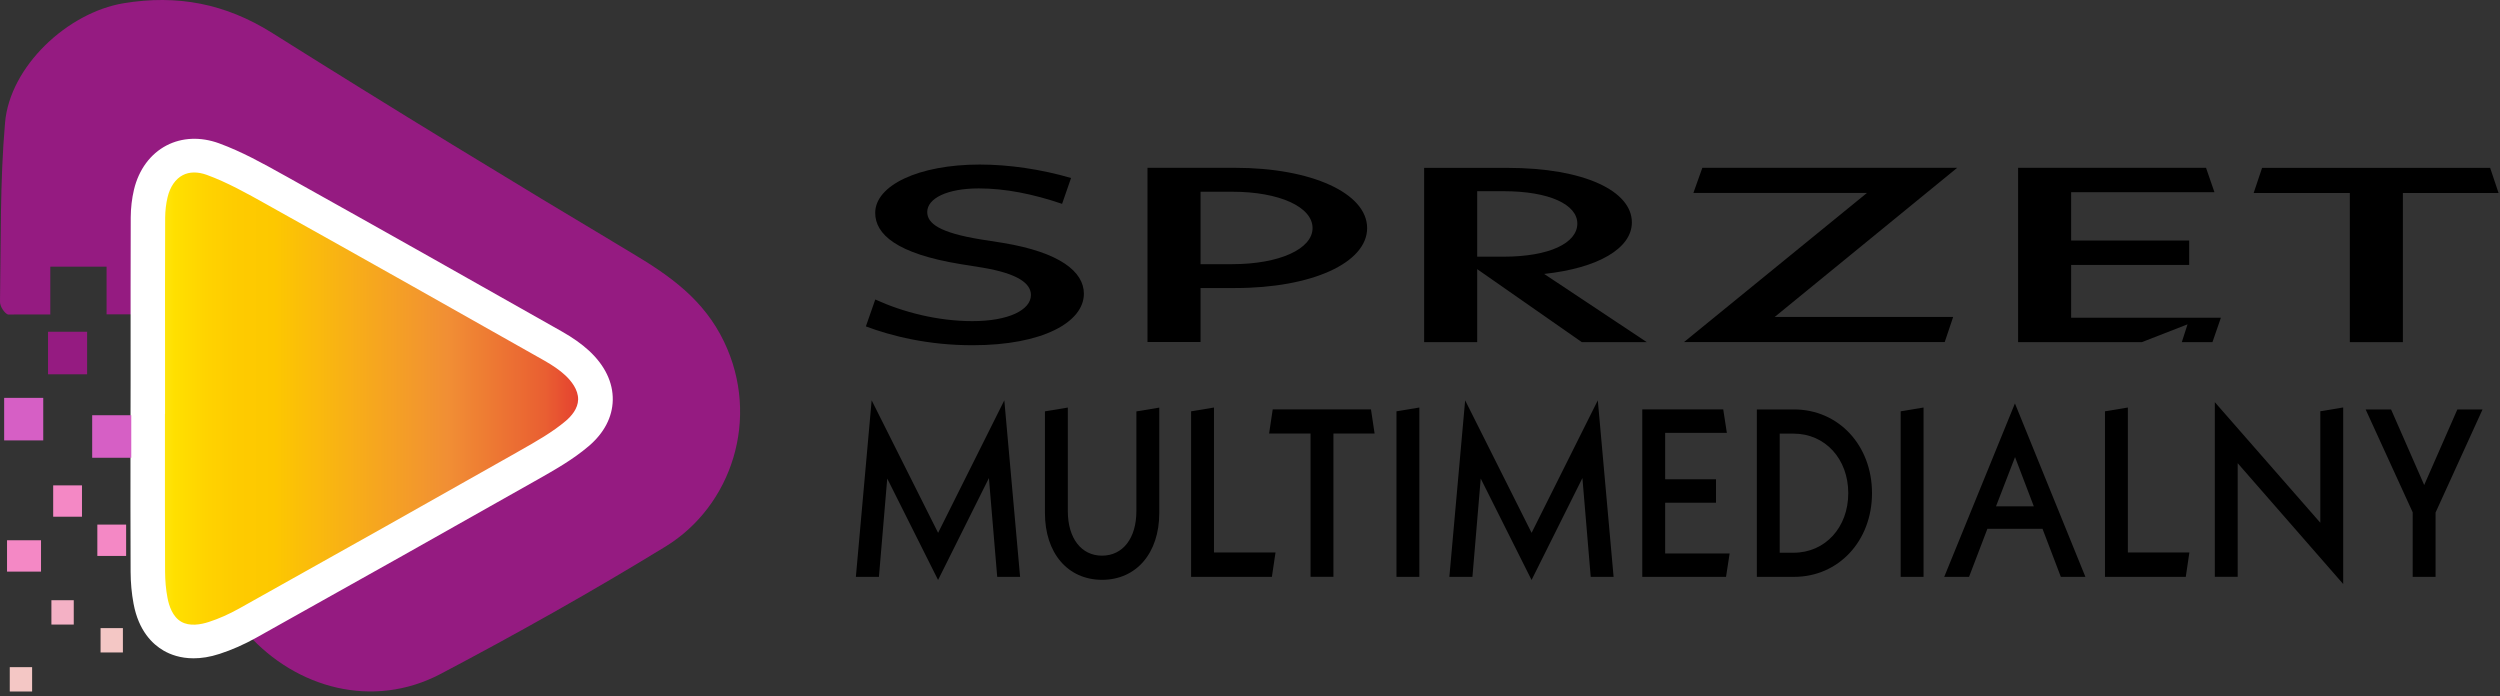 <svg width="219" height="61" viewBox="0 0 219 61" fill="none" xmlns="http://www.w3.org/2000/svg">
<rect x="0" y="0" width="219" height="61" fill="#333333" stroke="none"/>
<path d="M63.427 29.933C61.664 26.264 58.734 24.189 55.404 22.2C44.818 15.876 34.283 9.453 23.848 2.889C19.748 0.31 15.516 -0.494 10.826 0.284C5.922 1.1 0.866 5.81 0.442 10.75C-0.01 15.956 0.088 21.209 5.58508e-05 26.443C-0.005 26.818 0.354 27.408 0.692 27.551L4.407 27.546V23.362H9.336V27.538L13.701 27.533C13.701 22.925 13.701 18.453 13.701 13.977C13.886 13.855 14.065 13.736 14.249 13.613C26.799 20.756 39.345 27.902 52.334 35.292C51.195 36.179 50.381 36.964 49.432 37.526C40.302 42.943 31.161 48.336 22 53.695C21.012 54.275 20.98 54.745 21.693 55.536C25.956 60.292 32.674 62.156 38.607 59.031C45.278 55.515 51.868 51.815 58.298 47.878C64.103 44.323 66.641 36.626 63.427 29.933Z" fill="#951B81"/>
<path d="M12.947 34.78C12.947 29.538 12.937 24.29 12.957 19.046C12.963 18.343 13.04 17.626 13.204 16.945C13.834 14.321 16.054 12.987 18.646 13.936C20.629 14.659 22.493 15.72 24.339 16.749C32.388 21.243 40.419 25.775 48.442 30.31C49.191 30.732 49.924 31.218 50.548 31.798C52.648 33.74 52.731 36.127 50.563 37.979C49.191 39.146 47.55 40.043 45.956 40.946C37.892 45.512 29.807 50.052 21.716 54.577C20.777 55.099 19.779 55.554 18.76 55.885C15.835 56.828 13.729 55.588 13.181 52.621C13.027 51.792 12.95 50.936 12.95 50.088C12.929 44.984 12.939 39.885 12.939 34.78C12.942 34.78 12.942 34.78 12.947 34.78Z" fill="url(#paint0_linear_1079_3664)"/>
<path d="M16.955 57.668C15.799 57.668 14.928 57.34 14.327 56.992C13.373 56.438 12.143 55.276 11.699 52.881C11.53 51.984 11.446 51.045 11.441 50.093C11.426 46.271 11.426 42.386 11.431 38.628L11.441 33.303V31.038C11.441 27.106 11.436 23.039 11.452 19.04C11.457 18.211 11.553 17.389 11.738 16.606C12.159 14.854 13.173 13.481 14.587 12.742C15.944 12.035 17.574 11.967 19.183 12.552C21.188 13.286 23.041 14.32 24.841 15.324L25.103 15.467C33.459 20.13 41.929 24.912 49.211 29.033C50.175 29.577 50.953 30.131 51.598 30.723C52.991 32.011 53.709 33.506 53.678 35.053C53.646 36.546 52.918 37.939 51.566 39.086C50.183 40.264 48.6 41.156 47.074 42.022L46.726 42.217C39.496 46.312 31.564 50.769 22.475 55.848C21.393 56.454 20.301 56.935 19.241 57.278C18.378 57.562 17.621 57.668 16.955 57.668ZM14.449 36.257V38.634C14.449 42.386 14.444 46.271 14.46 50.083C14.465 50.868 14.532 51.63 14.67 52.358C14.803 53.076 15.12 54.025 15.869 54.459C16.607 54.891 17.59 54.712 18.287 54.485C19.157 54.205 20.06 53.804 20.967 53.297C30.051 48.218 37.977 43.764 45.202 39.671L45.55 39.471C46.954 38.678 48.405 37.856 49.567 36.868C50.048 36.457 50.628 35.802 50.644 34.998C50.659 34.127 50.033 33.358 49.51 32.871C49.039 32.434 48.444 32.021 47.685 31.589C40.403 27.473 31.941 22.694 23.587 18.034L23.325 17.886C21.635 16.942 19.888 15.964 18.115 15.319C17.325 15.033 16.594 15.038 16.009 15.345C15.37 15.678 14.896 16.364 14.678 17.282C14.545 17.841 14.473 18.45 14.467 19.056C14.452 23.047 14.452 27.111 14.457 31.043V36.26H14.449V36.257Z" fill="white"/>
<path d="M7.631 29.062H4.207V32.788H7.631V29.062Z" fill="#951B81"/>
<path d="M11.499 36.374H8.075V40.1H11.499V36.374Z" fill="#D65FC5"/>
<path d="M7.181 42.519H4.659V45.264H7.181V42.519Z" fill="#F488C5"/>
<path d="M3.593 47.327H0.616V50.073H3.593V47.327Z" fill="#F488C5"/>
<path d="M11.049 45.954H8.527V48.7H11.049V45.954Z" fill="#F488C5"/>
<path d="M6.461 52.579H4.503V54.711H6.461V52.579Z" fill="#F4B1C5"/>
<path d="M10.766 55.023H8.809V57.156H10.766V55.023Z" fill="#F4C7C5"/>
<path d="M2.813 58.443H0.855V60.576H2.813V58.443Z" fill="#F4C7C5"/>
<path d="M3.788 34.853H0.364V38.579H3.788V34.853Z" fill="#D65FC5"/>
<path d="M75.85 28.594L76.674 26.235C79.107 27.348 82.146 28.131 85.186 28.131C88.357 28.131 90.31 27.148 90.31 25.84C90.31 24.836 89.181 23.965 86.051 23.442L84.14 23.136C78.54 22.218 76.668 20.522 76.668 18.647C76.668 16.25 80.446 14.414 85.83 14.414C88.391 14.414 91.214 14.83 93.825 15.592L93.039 17.857C90.479 16.986 88.043 16.505 85.744 16.505C82.968 16.505 81.226 17.376 81.226 18.575C81.226 19.578 82.313 20.384 85.913 20.972L87.866 21.279C92.863 22.108 94.948 23.812 94.948 25.728C94.948 28.235 91.3 30.242 85.217 30.242C81.281 30.25 78.062 29.421 75.85 28.594Z" fill="black"/>
<path d="M119.761 19.979C119.761 23.034 114.899 25.232 108.207 25.232H105.168V29.962H100.52V14.7H108.205C114.891 14.7 119.761 16.926 119.761 19.979ZM114.98 19.979C114.98 18.125 112.07 16.796 107.945 16.796H105.168V23.141H107.945C112.07 23.141 114.98 21.809 114.98 19.979Z" fill="black"/>
<path d="M138.564 29.969L129.402 23.577V29.969H124.754V14.705H132.049C138.782 14.705 142.952 16.733 142.952 19.482C142.952 21.773 139.955 23.494 135.267 23.996L144.26 29.972H138.561V29.969H138.564ZM129.402 22.485H131.703C135.741 22.485 138.174 21.287 138.174 19.583C138.174 17.927 135.741 16.749 131.703 16.749H129.402V22.485Z" fill="black"/>
<path d="M155.463 27.764H171.096L170.357 29.967H147.516L163.543 16.903H148.34L149.125 14.7H171.449L155.463 27.764Z" fill="black"/>
<path d="M210.493 16.905V29.969H205.844V16.905H197.421L198.159 14.703H218.136L218.874 16.905H210.493Z" fill="black"/>
<path d="M194.551 27.832L193.812 29.969H191.127L191.628 28.412L187.632 29.969H176.786V14.7H193.248L193.986 16.838H181.432V21.071H191.771V23.209H181.432V27.832H194.551Z" fill="black"/>
<path d="M87.356 50.536L86.629 41.879L82.175 50.806L77.722 41.921L76.994 50.536H74.974L76.357 35.069L82.178 46.677L87.978 35.069L89.361 50.536H87.356Z" fill="black"/>
<path d="M91.537 44.94V36.033L93.541 35.701V44.776C93.541 47.145 94.719 48.676 96.534 48.676C98.369 48.676 99.547 47.145 99.547 44.776V36.039L101.552 35.706V44.945C101.552 48.445 99.547 50.793 96.537 50.793C93.521 50.785 91.537 48.44 91.537 44.94Z" fill="black"/>
<path d="M111.735 48.398L111.417 50.536H104.341V36.031L106.345 35.698V48.398H111.735Z" fill="black"/>
<path d="M116.809 37.978V50.53H114.805V37.978H111.173L111.49 35.862H120.098L120.415 37.978H116.809Z" fill="black"/>
<path d="M122.331 36.031L124.335 35.698V50.536H122.331V36.031Z" fill="black"/>
<path d="M139.347 50.536L138.619 41.879L134.165 50.806L129.712 41.921L128.984 50.536H126.964L128.347 35.069L134.168 46.677L139.968 35.069L141.351 50.536H139.347Z" fill="black"/>
<path d="M151.517 48.479L151.2 50.533H143.863V35.865H150.956L151.273 37.919H145.868V41.983H150.321V44.038H145.868V48.482H151.52V48.479H151.517Z" fill="black"/>
<path d="M153.9 35.867H157.158C161.052 35.867 163.988 39.008 163.988 43.2C163.988 47.392 161.052 50.533 157.158 50.533H153.9V35.867ZM157.116 48.419C159.888 48.419 161.908 46.201 161.908 43.203C161.908 40.205 159.888 37.986 157.116 37.986H155.902V48.422L157.116 48.419Z" fill="black"/>
<path d="M166.499 36.031L168.503 35.698V50.536H166.499V36.031Z" fill="black"/>
<path d="M178.924 46.323H174.096L172.487 50.536H170.313L176.509 35.339L182.683 50.536H180.531L178.924 46.323ZM178.162 44.355L176.517 40.041L174.85 44.355H178.162Z" fill="black"/>
<path d="M191.79 48.398L191.473 50.536H184.396V36.031L186.401 35.698V48.398H191.79Z" fill="black"/>
<path d="M205.264 51.16L196.022 40.576V50.528H194.018V35.23L203.26 45.793V36.026L205.264 35.693V51.16Z" fill="black"/>
<path d="M213.356 44.898V50.536H211.351V44.877L207.23 35.867H209.458L212.36 42.488L215.264 35.867H217.471L213.356 44.898Z" fill="black"/>
<defs>
<linearGradient id="paint0_linear_1079_3664" x1="12.935" y1="34.914" x2="52.155" y2="34.914" gradientUnits="userSpaceOnUse">
<stop stop-color="#FFEF26"/>
<stop offset="0.059" stop-color="#FFE000"/>
<stop offset="0.13" stop-color="#FFD300"/>
<stop offset="0.203" stop-color="#FECB00"/>
<stop offset="0.281" stop-color="#FDC800"/>
<stop offset="0.668" stop-color="#F18F34"/>
<stop offset="0.888" stop-color="#E95F32"/>
<stop offset="1" stop-color="#E3312D"/>
</linearGradient>
</defs>
</svg>
